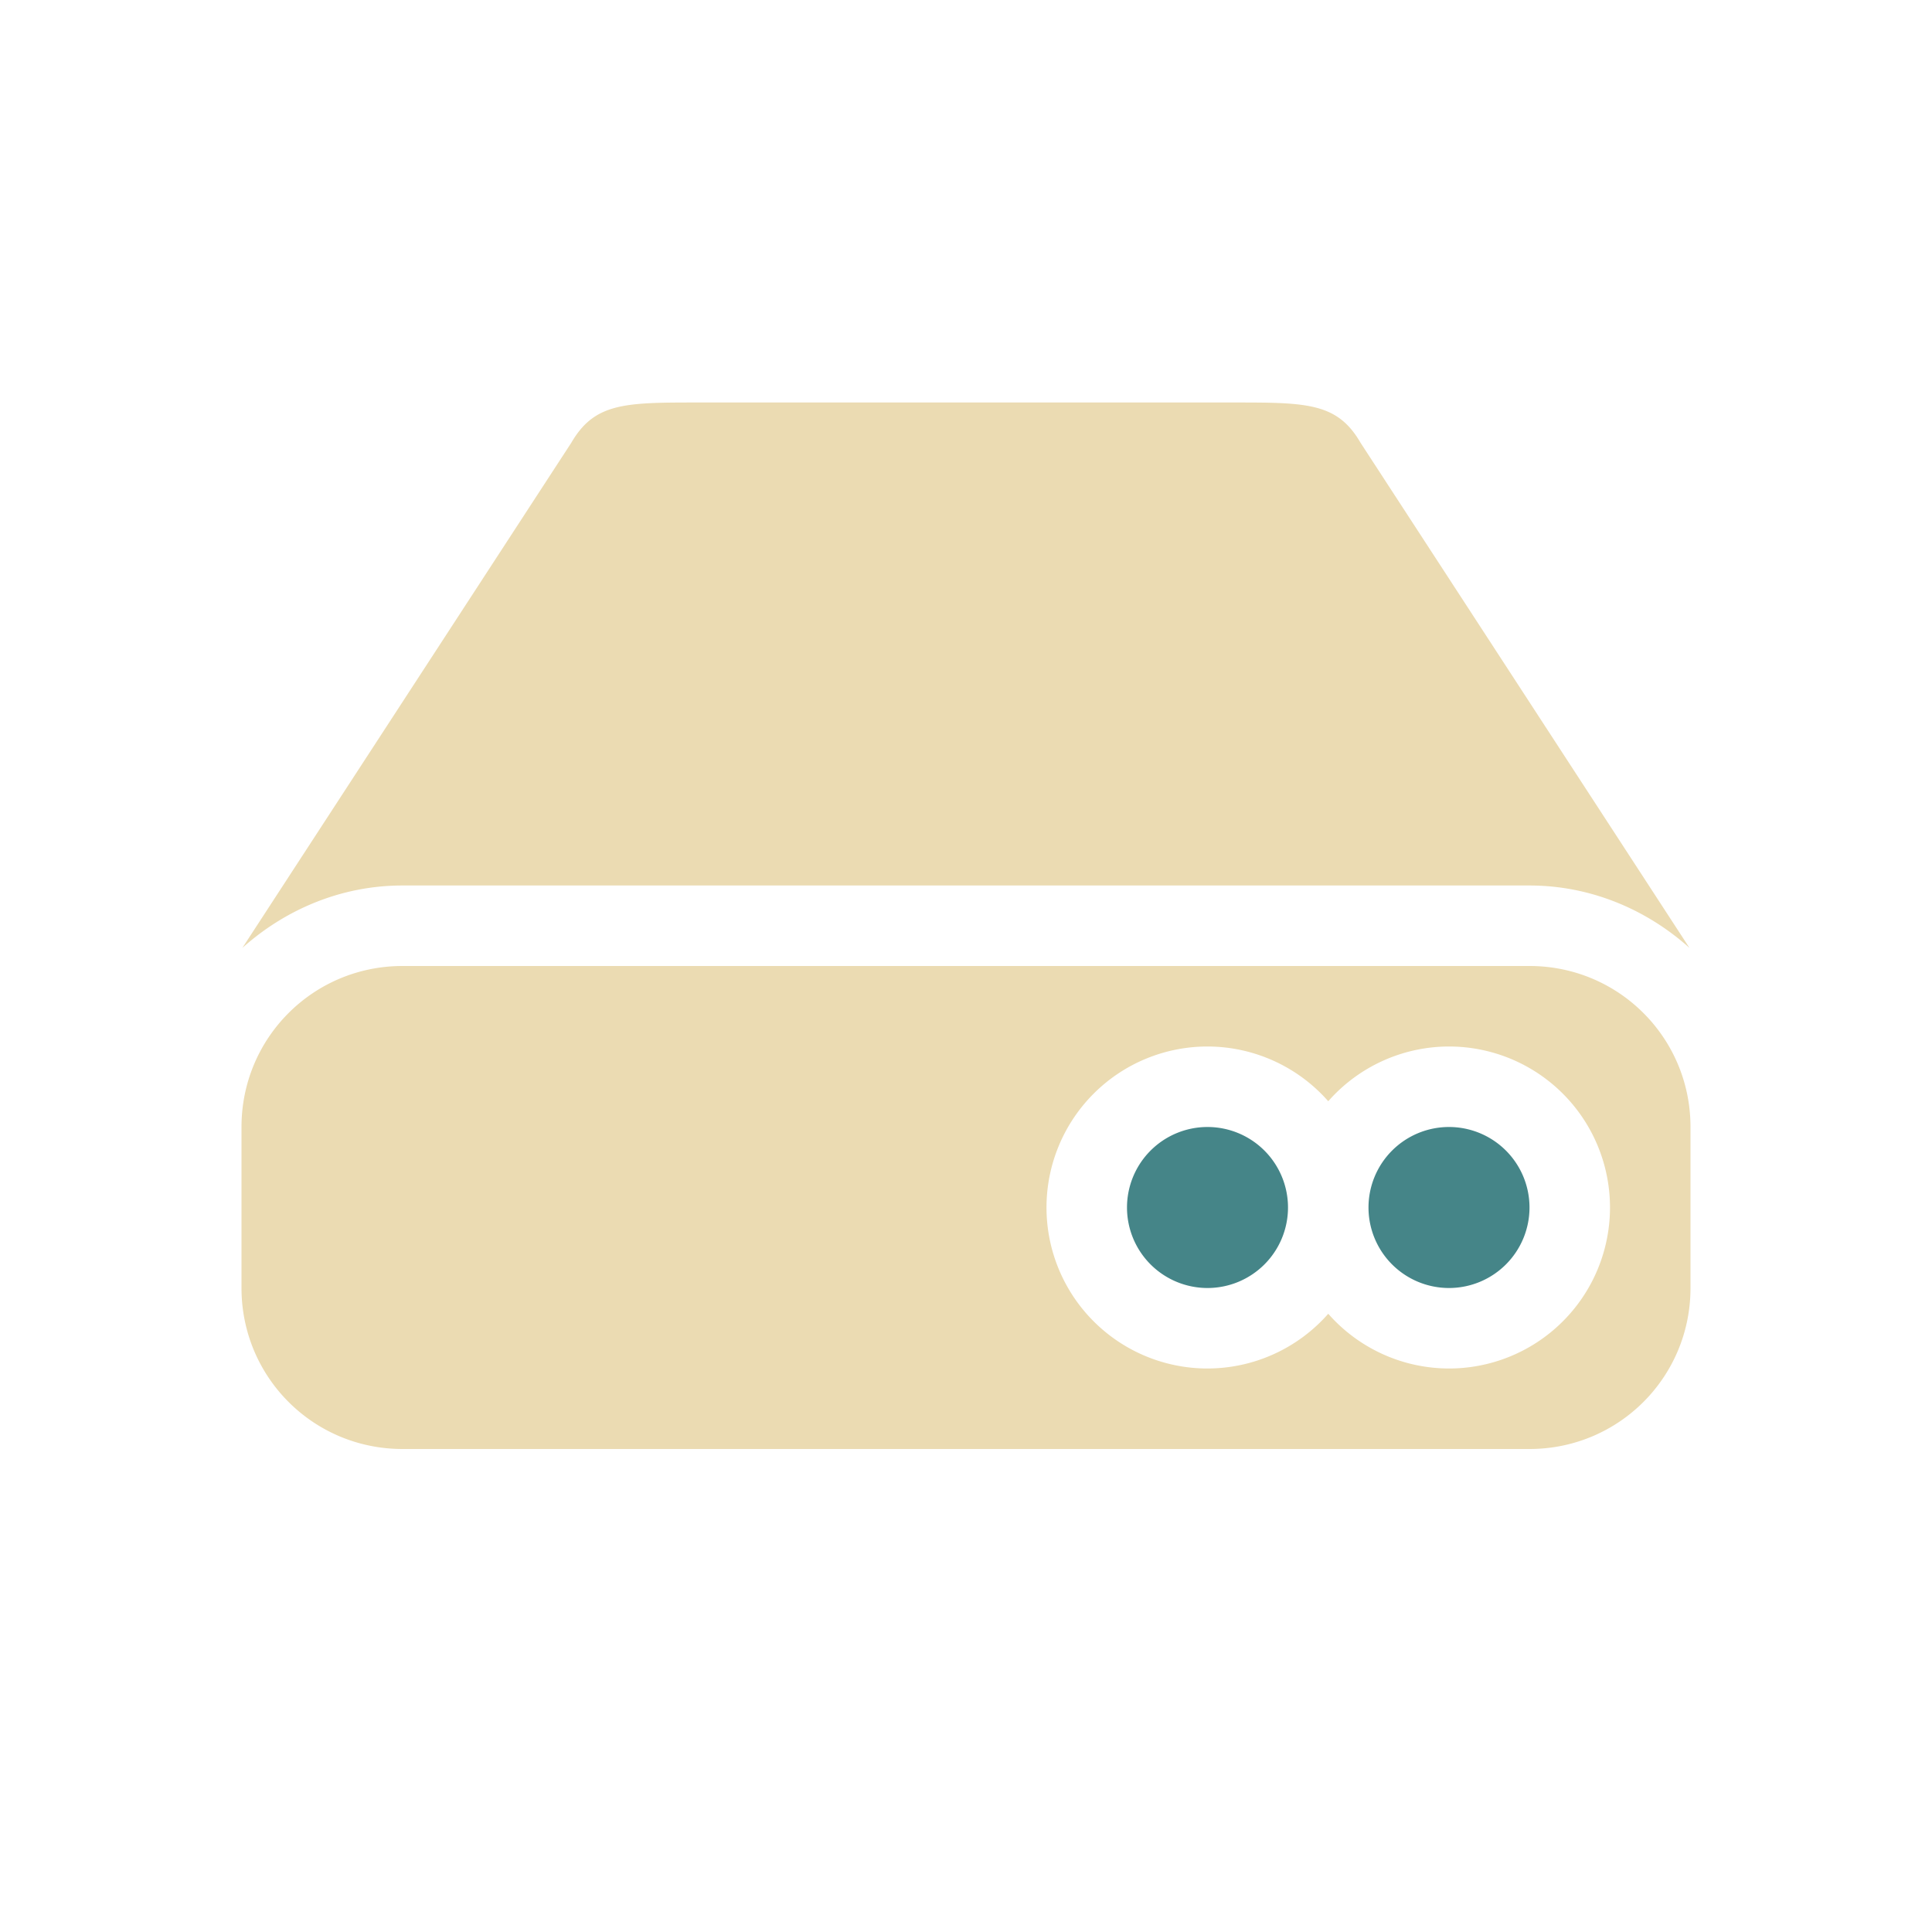 <svg width="24" height="24" version="1.1" xmlns="http://www.w3.org/2000/svg">
  <defs>
    <style id="current-color-scheme" type="text/css">.ColorScheme-Text { color:#ebdbb2; } .ColorScheme-Highlight { color:#458588; } .ColorScheme-NeutralText { color:#fe8019; } .ColorScheme-PositiveText { color:#689d6a; } .ColorScheme-NegativeText { color:#fb4934; }</style>
  </defs>
  <path class="ColorScheme-Text" d="m8.615 5c-0.868 0-1.235 0.013-1.518 0.5l-4.086 6.275c0.532-0.476 1.226-0.775 1.988-0.775h14c0.763 0 1.456 0.299 1.988 0.775l-4.086-6.275c-0.282-0.487-0.65-0.5-1.518-0.5h-3.385zm-3.615 7c-1.108 0-2 0.892-2 2v2c0 1.108 0.892 2 2 2h14c1.108 0 2-0.892 2-2v-2c0-1.108-0.892-2-2-2zm10 1a2 2 0 0 1 1.5 0.68 2 2 0 0 1 1.5-0.68 2 2 0 0 1 2 2 2 2 0 0 1-2 2 2 2 0 0 1-1.5-0.68 2 2 0 0 1-1.5 0.68 2 2 0 0 1-2-2 2 2 0 0 1 2-2z" fill="currentColor"/>
  <path class="ColorScheme-Highlight" d="m15 14a1 1 0 0 0-1 1 1 1 0 0 0 1 1 1 1 0 0 0 1-1 1 1 0 0 0-1-1zm3 0a1 1 0 0 0-1 1 1 1 0 0 0 1 1 1 1 0 0 0 1-1 1 1 0 0 0-1-1z" fill="currentColor"/>
</svg>
